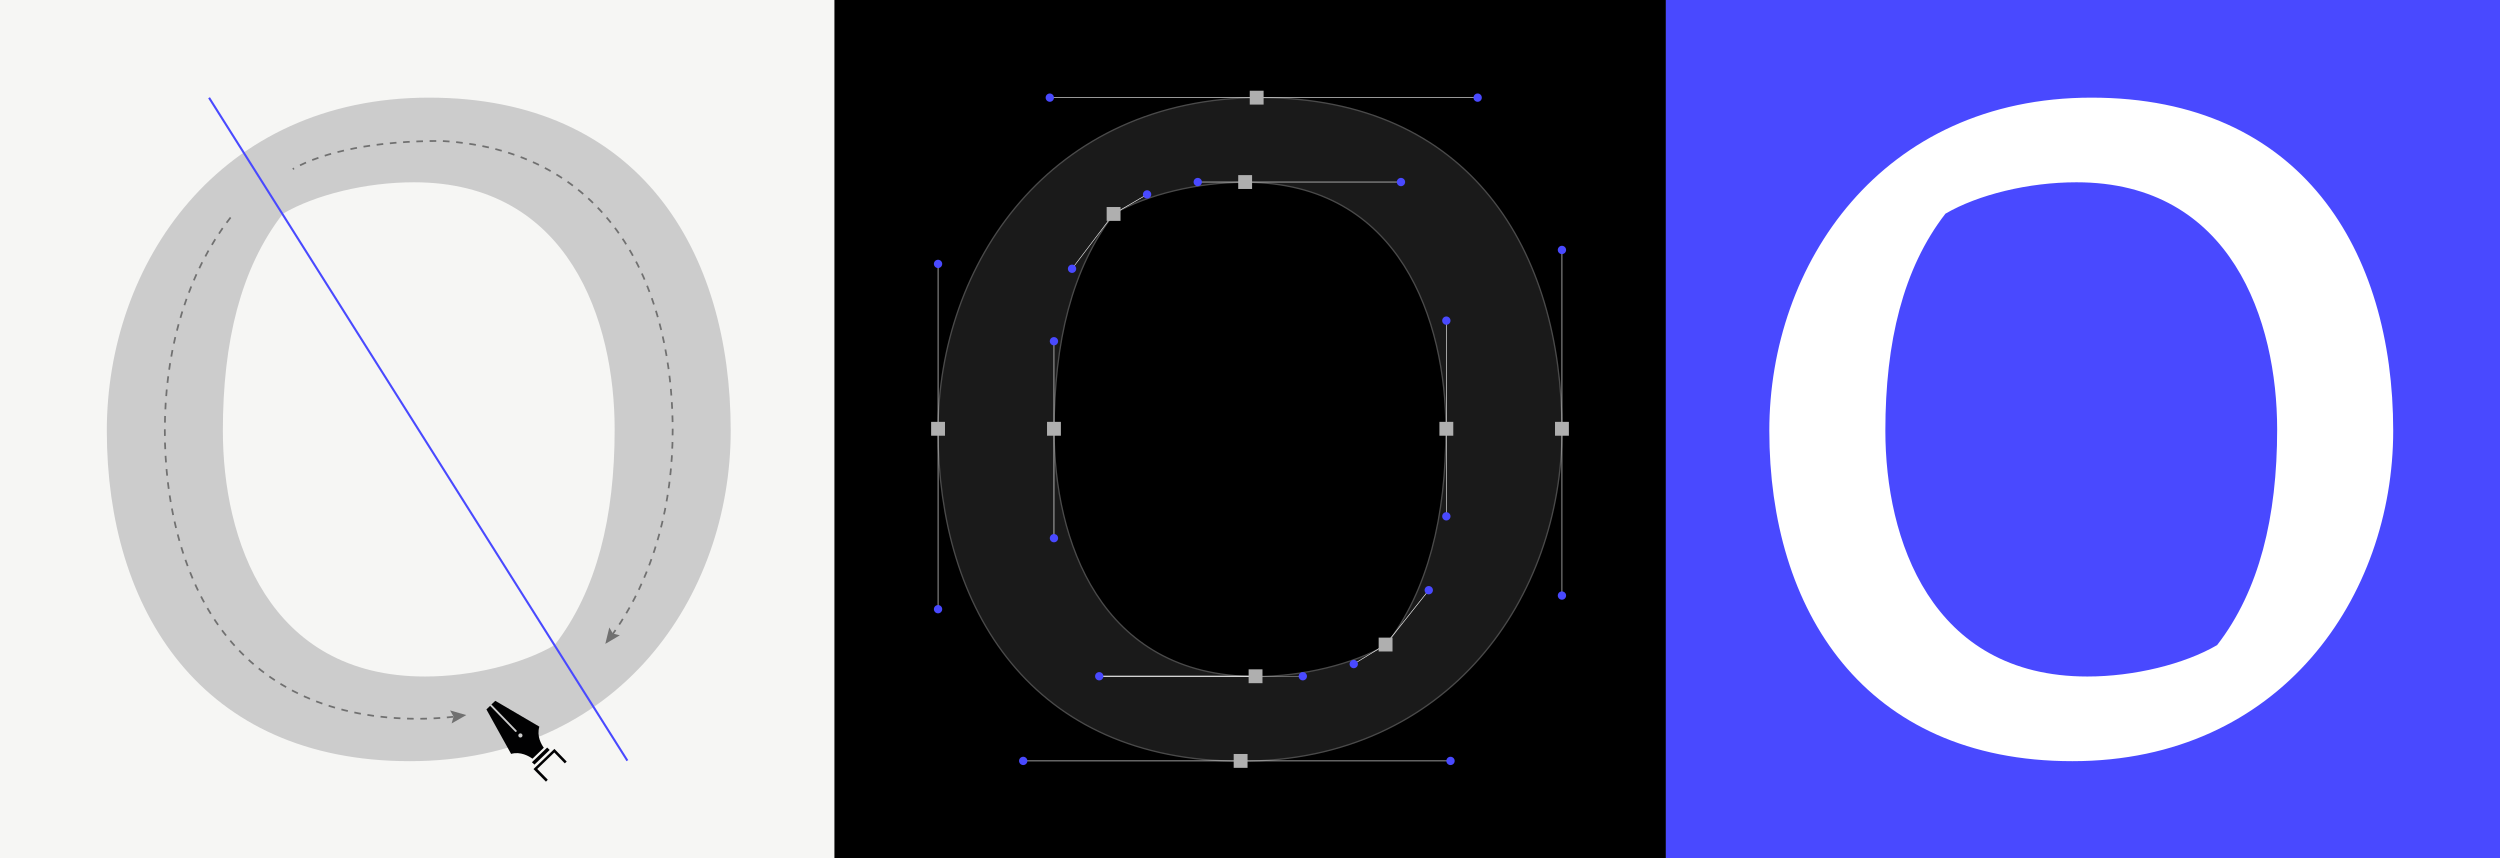 <?xml version="1.0" encoding="UTF-8"?>
<svg id="Capa_2" data-name="Capa 2" xmlns="http://www.w3.org/2000/svg" viewBox="0 0 1600 549.24">
  <rect x="0" y="0" width="1600" height="549.24" fill="#333333" stroke="none"/>
  <defs>
    <style>
      .cls-1 {
        fill: #4949ff;
      }

      .cls-2 {
        fill: #707070;
      }

      .cls-3 {
        fill: #f6f6f4;
      }

      .cls-4 {
        fill: #010102;
      }

      .cls-5 {
        fill: #ccc;
      }

      .cls-6 {
        stroke-width: .69px;
      }

      .cls-6, .cls-7, .cls-8, .cls-9, .cls-10, .cls-11, .cls-12, .cls-13, .cls-14 {
        stroke-miterlimit: 10;
      }

      .cls-6, .cls-7, .cls-8, .cls-9, .cls-10, .cls-11, .cls-12, .cls-14 {
        fill: none;
      }

      .cls-6, .cls-7, .cls-9, .cls-10, .cls-11, .cls-12 {
        stroke: #fff;
      }

      .cls-15 {
        fill: #fff;
      }

      .cls-7 {
        stroke-width: .41px;
      }

      .cls-8 {
        stroke: #707070;
        stroke-dasharray: 4.25 4.25 4.25 4.25 4.25 4.25;
        stroke-width: 1.13px;
      }

      .cls-9 {
        stroke-width: .38px;
      }

      .cls-10 {
        stroke-width: .36px;
      }

      .cls-11 {
        stroke-width: .37px;
      }

      .cls-12 {
        stroke-width: .21px;
      }

      .cls-13 {
        fill: #1a1a1a;
        stroke: #4a4a4a;
        stroke-width: .85px;
      }

      .cls-14 {
        stroke: #4949ff;
        stroke-width: 1.34px;
      }

      .cls-16 {
        fill: #afafaf;
      }
    </style>
  </defs>
  <g id="punts_traç">
    <g>
      <rect class="cls-1" x="1066" y="0" width="534" height="549.24"/>
      <path class="cls-15" d="M1132.36,275.69c0-106.6,71.64-213.2,206.19-213.2s193.1,97.86,193.1,213.2c0,105.73-71.65,211.46-205.33,211.46s-193.96-97-193.96-211.46ZM1245.07,136.76c-27.09,34.95-38.44,82.14-38.44,138.93,0,69.03,28.83,157.28,129.31,157.28,29.7,0,62.03-7.86,83-20.1,27.09-34.95,38.44-82.13,38.44-138.05,0-69.04-28.84-158.16-128.44-158.16-30.59,0-62.91,7.87-83.88,20.1Z"/>
      <g>
        <rect x="534" y="0" width="532" height="549.24"/>
        <path class="cls-13" d="M600.36,275.69c0-106.6,71.64-213.2,206.19-213.2s193.1,97.86,193.1,213.2c0,105.73-71.65,211.46-205.33,211.46s-193.96-97-193.96-211.46ZM713.07,136.76c-27.09,34.95-38.44,82.14-38.44,138.93,0,69.03,28.83,157.28,129.31,157.28,29.7,0,62.03-7.86,83-20.1,27.09-34.95,38.44-82.13,38.44-138.05,0-69.04-28.84-158.16-128.44-158.16-30.59,0-62.91,7.87-83.88,20.1Z"/>
        <g>
          <line class="cls-9" x1="804.28" y1="62.49" x2="945.7" y2="62.49"/>
          <path class="cls-1" d="M945.7,65.15c-1.47,0-2.66-1.19-2.66-2.66s1.19-2.66,2.66-2.66,2.66,1.19,2.66,2.66-1.19,2.66-2.66,2.66Z"/>
          <line class="cls-9" x1="804.28" y1="62.49" x2="671.87" y2="62.49"/>
          <path class="cls-1" d="M671.87,65.15c1.47,0,2.66-1.19,2.66-2.66s-1.19-2.66-2.66-2.66-2.66,1.19-2.66,2.66,1.19,2.66,2.66,2.66Z"/>
          <rect class="cls-16" x="799.84" y="58.06" width="8.87" height="8.87"/>
        </g>
        <g>
          <line class="cls-11" x1="794" y1="486.98" x2="928.33" y2="486.98"/>
          <path class="cls-1" d="M928.33,489.64c-1.47,0-2.66-1.19-2.66-2.66s1.19-2.66,2.66-2.66,2.66,1.19,2.66,2.66-1.19,2.66-2.66,2.66Z"/>
          <line class="cls-9" x1="794" y1="486.98" x2="654.85" y2="486.98"/>
          <path class="cls-1" d="M654.86,489.64c1.47,0,2.66-1.19,2.66-2.66s-1.19-2.66-2.66-2.66-2.66,1.19-2.66,2.66,1.19,2.66,2.66,2.66Z"/>
          <rect class="cls-16" x="789.56" y="482.55" width="8.87" height="8.87"/>
        </g>
        <g>
          <line class="cls-9" x1="600.36" y1="274.43" x2="600.36" y2="168.9"/>
          <path class="cls-1" d="M603.01,168.9c0,1.47-1.19,2.66-2.66,2.66-1.47,0-2.66-1.19-2.66-2.66s1.19-2.66,2.66-2.66c1.47,0,2.66,1.19,2.66,2.66Z"/>
          <line class="cls-9" x1="600.36" y1="274.43" x2="600.36" y2="389.89"/>
          <path class="cls-1" d="M603.01,389.88c0-1.47-1.19-2.66-2.66-2.66-1.47,0-2.66,1.19-2.66,2.66s1.19,2.66,2.66,2.66c1.47,0,2.66-1.19,2.66-2.66Z"/>
          <rect class="cls-16" x="595.92" y="269.99" width="8.87" height="8.87"/>
        </g>
        <g>
          <line class="cls-9" x1="999.64" y1="274.43" x2="999.64" y2="159.97"/>
          <path class="cls-1" d="M1002.3,159.97c0,1.47-1.19,2.66-2.66,2.66-1.47,0-2.66-1.19-2.66-2.66,0-1.47,1.19-2.66,2.66-2.66,1.47,0,2.66,1.19,2.66,2.66Z"/>
          <line class="cls-10" x1="999.64" y1="274.43" x2="999.64" y2="381.17"/>
          <path class="cls-1" d="M1002.3,381.16c0-1.47-1.19-2.66-2.66-2.66-1.47,0-2.66,1.19-2.66,2.66,0,1.47,1.19,2.66,2.66,2.66,1.47,0,2.66-1.19,2.66-2.66Z"/>
          <rect class="cls-16" x="995.21" y="269.99" width="8.87" height="8.87"/>
        </g>
        <g>
          <line class="cls-9" x1="886.77" y1="412.51" x2="914.41" y2="377.72"/>
          <path class="cls-1" d="M917.07,377.72c0,1.47-1.19,2.66-2.66,2.66s-2.66-1.19-2.66-2.66,1.19-2.66,2.66-2.66c1.47,0,2.66,1.19,2.66,2.66Z"/>
          <line class="cls-10" x1="886.77" y1="412.51" x2="866.4" y2="424.99"/>
          <path class="cls-1" d="M869.06,424.99c0-1.47-1.19-2.66-2.66-2.66s-2.66,1.19-2.66,2.66c0,1.47,1.19,2.66,2.66,2.66,1.47,0,2.66-1.19,2.66-2.66Z"/>
          <rect class="cls-16" x="882.34" y="408.08" width="8.87" height="8.87"/>
        </g>
        <g>
          <line class="cls-9" x1="712.69" y1="136.92" x2="734.14" y2="124.42"/>
          <path class="cls-1" d="M736.8,124.42c0,1.47-1.19,2.66-2.66,2.66-1.47,0-2.66-1.19-2.66-2.66,0-1.47,1.19-2.66,2.66-2.66s2.66,1.19,2.66,2.66Z"/>
          <line class="cls-10" x1="712.69" y1="136.92" x2="686.11" y2="172.01"/>
          <path class="cls-1" d="M688.77,172.01c0-1.47-1.19-2.66-2.66-2.66-1.47,0-2.66,1.19-2.66,2.66s1.19,2.66,2.66,2.66c1.47,0,2.66-1.19,2.66-2.66Z"/>
          <rect class="cls-16" x="708.26" y="132.49" width="8.87" height="8.87"/>
        </g>
        <g>
          <line class="cls-9" x1="925.67" y1="274.43" x2="925.67" y2="205.2"/>
          <path class="cls-1" d="M928.32,205.2c0,1.47-1.19,2.66-2.66,2.66-1.47,0-2.66-1.19-2.66-2.66,0-1.47,1.19-2.66,2.66-2.66s2.66,1.19,2.66,2.66Z"/>
          <line class="cls-10" x1="925.67" y1="274.43" x2="925.67" y2="330.46"/>
          <path class="cls-1" d="M928.32,330.45c0-1.47-1.19-2.66-2.66-2.66-1.47,0-2.66,1.19-2.66,2.66s1.19,2.66,2.66,2.66c1.47,0,2.66-1.19,2.66-2.66Z"/>
          <rect class="cls-16" x="921.23" y="269.99" width="8.87" height="8.87"/>
        </g>
        <g>
          <line class="cls-9" x1="674.53" y1="274.43" x2="674.53" y2="218.39"/>
          <path class="cls-1" d="M677.19,218.39c0,1.47-1.19,2.66-2.66,2.66-1.47,0-2.66-1.19-2.66-2.66,0-1.47,1.19-2.66,2.66-2.66,1.47,0,2.66,1.19,2.66,2.66Z"/>
          <line class="cls-7" x1="674.53" y1="274.43" x2="674.53" y2="344.42"/>
          <path class="cls-1" d="M677.19,344.42c0-1.47-1.19-2.66-2.66-2.66-1.47,0-2.66,1.19-2.66,2.66,0,1.47,1.19,2.66,2.66,2.66s2.66-1.19,2.66-2.66Z"/>
          <rect class="cls-16" x="670.1" y="269.99" width="8.87" height="8.87"/>
        </g>
        <g>
          <line class="cls-12" x1="803.56" y1="432.81" x2="833.8" y2="432.81"/>
          <path class="cls-1" d="M833.8,435.46c-1.47,0-2.66-1.19-2.66-2.66s1.19-2.66,2.66-2.66,2.66,1.19,2.66,2.66-1.19,2.66-2.66,2.66Z"/>
          <line class="cls-6" x1="803.56" y1="432.81" x2="703.51" y2="432.81"/>
          <path class="cls-1" d="M703.51,435.46c1.47,0,2.66-1.19,2.66-2.66s-1.19-2.66-2.66-2.66-2.66,1.19-2.66,2.66,1.19,2.66,2.66,2.66Z"/>
          <rect class="cls-16" x="799.12" y="428.37" width="8.87" height="8.87"/>
        </g>
        <g>
          <line class="cls-9" x1="796.89" y1="116.5" x2="896.62" y2="116.5"/>
          <path class="cls-1" d="M896.62,119.16c-1.47,0-2.66-1.19-2.66-2.66s1.19-2.66,2.66-2.66,2.66,1.19,2.66,2.66-1.19,2.66-2.66,2.66Z"/>
          <line class="cls-9" x1="796.89" y1="116.5" x2="766.56" y2="116.5"/>
          <path class="cls-1" d="M766.56,119.16c1.47,0,2.66-1.19,2.66-2.66s-1.19-2.66-2.66-2.66-2.66,1.19-2.66,2.66,1.19,2.66,2.66,2.66Z"/>
          <rect class="cls-16" x="792.46" y="112.07" width="8.87" height="8.87"/>
        </g>
      </g>
      <rect class="cls-3" x="0" y="0" width="534" height="549.24"/>
      <path class="cls-5" d="M68.36,275.69c0-106.6,71.64-213.2,206.19-213.2s193.1,97.86,193.1,213.2c0,105.73-71.65,211.46-205.33,211.46s-193.96-97-193.96-211.46ZM181.07,136.76c-27.09,34.95-38.44,82.14-38.44,138.93,0,69.03,28.83,157.28,129.31,157.28,29.7,0,62.03-7.86,83-20.1,27.09-34.95,38.44-82.13,38.44-138.05,0-69.04-28.84-158.16-128.44-158.16-30.59,0-62.91,7.87-83.88,20.1Z"/>
      <line class="cls-14" x1="133.8" y1="62.56" x2="401.52" y2="486.81"/>
      <g>
        <path class="cls-4" d="M334.01,469.74c.52.52.52,1.37,0,1.9-.52.52-1.37.52-1.9,0-.52-.52-.52-1.37,0-1.9.52-.52,1.37-.52,1.9,0M348.03,478.55c-1.53-2.1-4.67-7.41-2.85-13.5l-28.18-16.52-2.51,2.32.12.12,16.03,16.57c.18.18.18.47,0,.64-.18.18-.68.38-.85.21l-15.99-16.53-.12-.12-2.37,2.29,15.8,28.47c5.95-1.77,11.48,1.49,13.69,3.05l7.25-7Z"/>
        <polygon class="cls-4" points="351.8 479.96 350.18 478.44 340.43 487.84 342.07 489.34 351.8 479.96"/>
        <polygon class="cls-4" points="362.7 487.42 354.82 479.29 341.43 492.2 349.41 500.27 350.58 499.02 343.83 492.14 354.74 481.61 361.47 488.55 362.7 487.42"/>
      </g>
      <g>
        <path class="cls-8" d="M391.5,406.69c.82-1.12,1.62-2.25,2.41-3.39,8.94-12.91,16.33-27.26,22.07-42.86,2.11-5.69,4.01-11.57,5.68-17.63,5.88-21.08,8.85-43.77,8.85-67.56,0-29.9-4.51-77.32-28.62-117.08-23.76-39.12-62.74-64.82-119.52-67.97-41.49,0-74.41,6.49-95.02,18.02"/>
        <polygon class="cls-2" points="396.7 406.59 392.27 405.52 389.96 401.58 387.4 412.08 396.7 406.59"/>
      </g>
      <g>
        <path class="cls-8" d="M147.58,139.18c-1.83,2.34-3.61,4.73-5.34,7.19-12.29,17.67-21.62,38-27.86,60.82-5.92,21.32-8.89,44.24-8.89,68.51,0,40.61,8.72,88.65,34.95,125.46,27.03,37.59,68.6,57.61,122.15,58.8,3.08.07,6.16.07,9.25,0,6.67-.15,13.3-.62,19.86-1.4"/>
        <polygon class="cls-2" points="289.03 463 290.31 458.62 288.04 454.66 298.42 457.65 289.03 463"/>
      </g>
    </g>
  </g>
</svg>